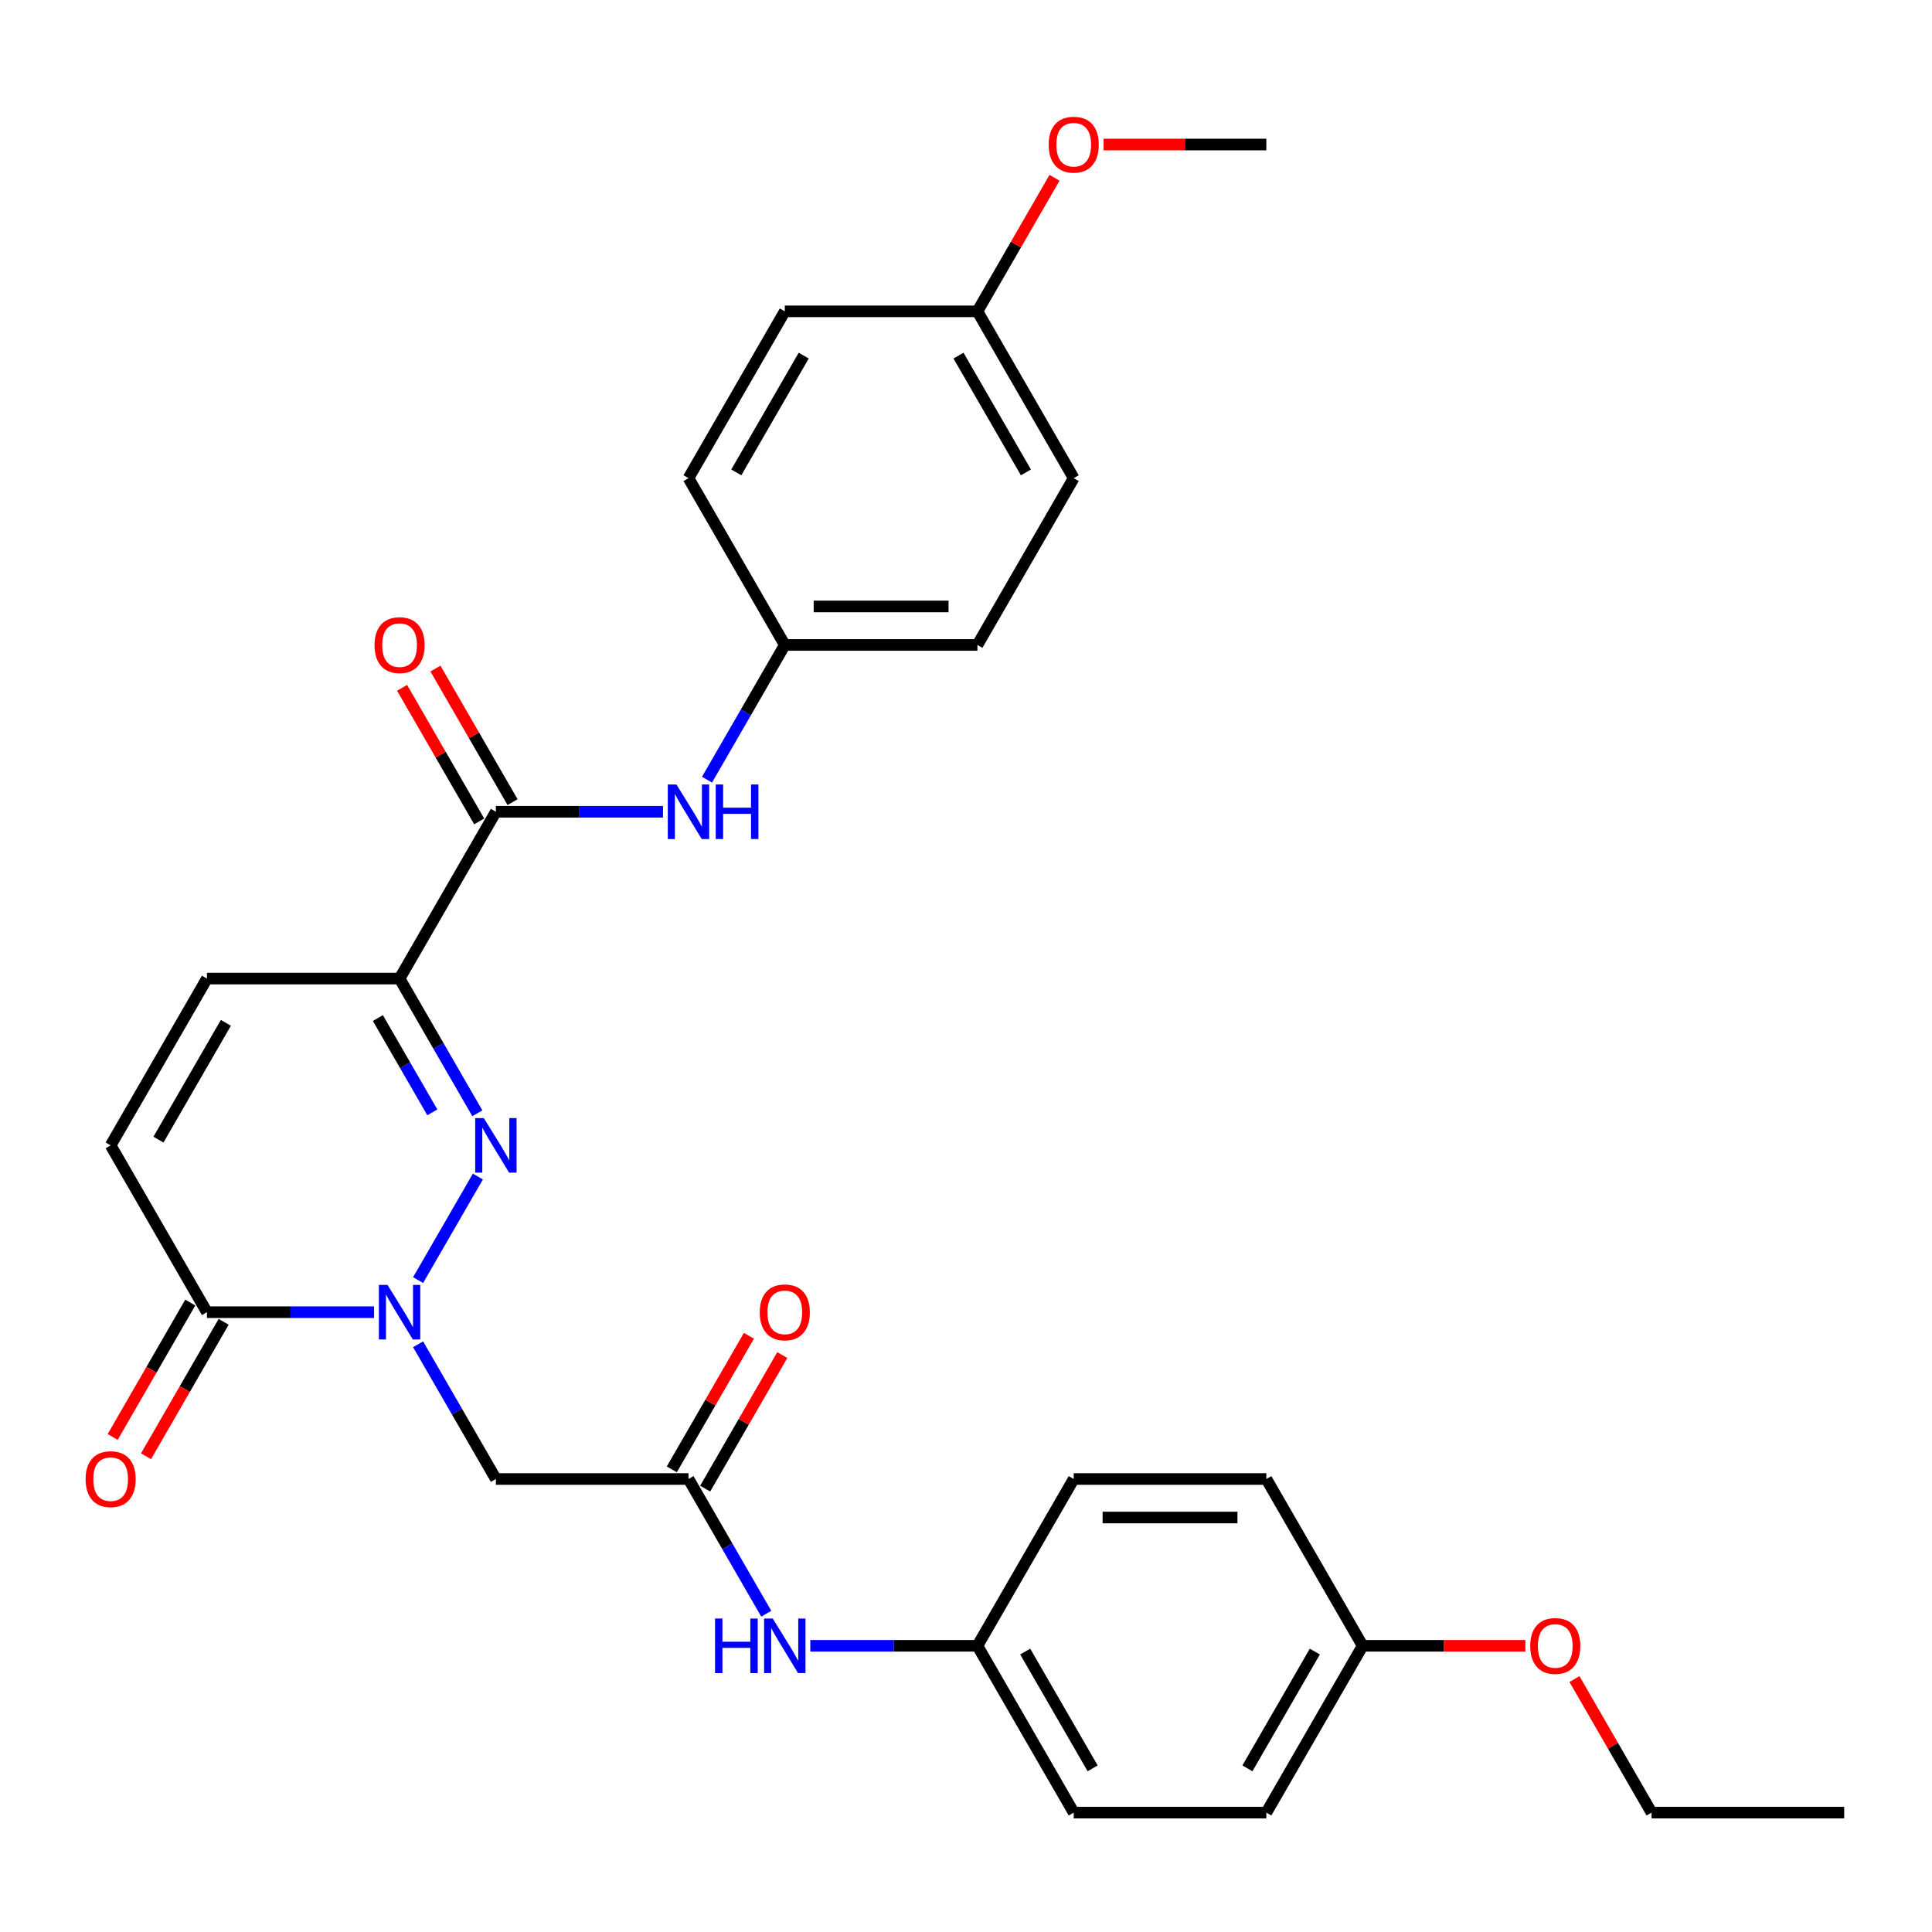 <?xml version='1.0' encoding='iso-8859-1'?>
<svg version='1.1' baseProfile='full'
              xmlns='http://www.w3.org/2000/svg'
                      xmlns:rdkit='http://www.rdkit.org/xml'
                      xmlns:xlink='http://www.w3.org/1999/xlink'
                  xml:space='preserve'
width='1000px' height='1000px' viewBox='0 0 1000 1000'>
<!-- END OF HEADER -->
<rect style='opacity:1.0;fill:#FFFFFF;stroke:none' width='1000' height='1000' x='0' y='0'> </rect>
<path class='bond-0' d='M 216.406,662.579 L 247.352,608.978' style='fill:none;fill-rule:evenodd;stroke:#0000FF;stroke-width:6px;stroke-linecap:butt;stroke-linejoin:miter;stroke-opacity:1' />
<path class='bond-3' d='M 193.617,679.189 L 150.368,679.189' style='fill:none;fill-rule:evenodd;stroke:#0000FF;stroke-width:6px;stroke-linecap:butt;stroke-linejoin:miter;stroke-opacity:1' />
<path class='bond-3' d='M 150.368,679.189 L 107.119,679.189' style='fill:none;fill-rule:evenodd;stroke:#000000;stroke-width:6px;stroke-linecap:butt;stroke-linejoin:miter;stroke-opacity:1' />
<path class='bond-4' d='M 216.406,695.798 L 236.536,730.664' style='fill:none;fill-rule:evenodd;stroke:#0000FF;stroke-width:6px;stroke-linecap:butt;stroke-linejoin:miter;stroke-opacity:1' />
<path class='bond-4' d='M 236.536,730.664 L 256.665,765.529' style='fill:none;fill-rule:evenodd;stroke:#000000;stroke-width:6px;stroke-linecap:butt;stroke-linejoin:miter;stroke-opacity:1' />
<path class='bond-1' d='M 247.076,576.239 L 226.946,541.373' style='fill:none;fill-rule:evenodd;stroke:#0000FF;stroke-width:6px;stroke-linecap:butt;stroke-linejoin:miter;stroke-opacity:1' />
<path class='bond-1' d='M 226.946,541.373 L 206.817,506.508' style='fill:none;fill-rule:evenodd;stroke:#000000;stroke-width:6px;stroke-linecap:butt;stroke-linejoin:miter;stroke-opacity:1' />
<path class='bond-1' d='M 223.769,575.749 L 209.678,551.343' style='fill:none;fill-rule:evenodd;stroke:#0000FF;stroke-width:6px;stroke-linecap:butt;stroke-linejoin:miter;stroke-opacity:1' />
<path class='bond-1' d='M 209.678,551.343 L 195.587,526.937' style='fill:none;fill-rule:evenodd;stroke:#000000;stroke-width:6px;stroke-linecap:butt;stroke-linejoin:miter;stroke-opacity:1' />
<path class='bond-2' d='M 206.817,506.508 L 256.665,420.168' style='fill:none;fill-rule:evenodd;stroke:#000000;stroke-width:6px;stroke-linecap:butt;stroke-linejoin:miter;stroke-opacity:1' />
<path class='bond-30' d='M 206.817,506.508 L 107.119,506.508' style='fill:none;fill-rule:evenodd;stroke:#000000;stroke-width:6px;stroke-linecap:butt;stroke-linejoin:miter;stroke-opacity:1' />
<path class='bond-8' d='M 256.665,420.168 L 299.914,420.168' style='fill:none;fill-rule:evenodd;stroke:#000000;stroke-width:6px;stroke-linecap:butt;stroke-linejoin:miter;stroke-opacity:1' />
<path class='bond-8' d='M 299.914,420.168 L 343.162,420.168' style='fill:none;fill-rule:evenodd;stroke:#0000FF;stroke-width:6px;stroke-linecap:butt;stroke-linejoin:miter;stroke-opacity:1' />
<path class='bond-10' d='M 265.299,415.183 L 245.342,380.617' style='fill:none;fill-rule:evenodd;stroke:#000000;stroke-width:6px;stroke-linecap:butt;stroke-linejoin:miter;stroke-opacity:1' />
<path class='bond-10' d='M 245.342,380.617 L 225.385,346.05' style='fill:none;fill-rule:evenodd;stroke:#FF0000;stroke-width:6px;stroke-linecap:butt;stroke-linejoin:miter;stroke-opacity:1' />
<path class='bond-10' d='M 248.031,425.153 L 228.074,390.586' style='fill:none;fill-rule:evenodd;stroke:#000000;stroke-width:6px;stroke-linecap:butt;stroke-linejoin:miter;stroke-opacity:1' />
<path class='bond-10' d='M 228.074,390.586 L 208.117,356.02' style='fill:none;fill-rule:evenodd;stroke:#FF0000;stroke-width:6px;stroke-linecap:butt;stroke-linejoin:miter;stroke-opacity:1' />
<path class='bond-7' d='M 107.119,679.189 L 57.271,592.848' style='fill:none;fill-rule:evenodd;stroke:#000000;stroke-width:6px;stroke-linecap:butt;stroke-linejoin:miter;stroke-opacity:1' />
<path class='bond-11' d='M 98.485,674.204 L 78.402,708.989' style='fill:none;fill-rule:evenodd;stroke:#000000;stroke-width:6px;stroke-linecap:butt;stroke-linejoin:miter;stroke-opacity:1' />
<path class='bond-11' d='M 78.402,708.989 L 58.318,743.775' style='fill:none;fill-rule:evenodd;stroke:#FF0000;stroke-width:6px;stroke-linecap:butt;stroke-linejoin:miter;stroke-opacity:1' />
<path class='bond-11' d='M 115.753,684.173 L 95.67,718.959' style='fill:none;fill-rule:evenodd;stroke:#000000;stroke-width:6px;stroke-linecap:butt;stroke-linejoin:miter;stroke-opacity:1' />
<path class='bond-11' d='M 95.67,718.959 L 75.586,753.745' style='fill:none;fill-rule:evenodd;stroke:#FF0000;stroke-width:6px;stroke-linecap:butt;stroke-linejoin:miter;stroke-opacity:1' />
<path class='bond-6' d='M 256.665,765.529 L 356.362,765.529' style='fill:none;fill-rule:evenodd;stroke:#000000;stroke-width:6px;stroke-linecap:butt;stroke-linejoin:miter;stroke-opacity:1' />
<path class='bond-5' d='M 107.119,506.508 L 57.271,592.848' style='fill:none;fill-rule:evenodd;stroke:#000000;stroke-width:6px;stroke-linecap:butt;stroke-linejoin:miter;stroke-opacity:1' />
<path class='bond-5' d='M 116.91,529.429 L 82.016,589.867' style='fill:none;fill-rule:evenodd;stroke:#000000;stroke-width:6px;stroke-linecap:butt;stroke-linejoin:miter;stroke-opacity:1' />
<path class='bond-9' d='M 356.362,765.529 L 376.492,800.394' style='fill:none;fill-rule:evenodd;stroke:#000000;stroke-width:6px;stroke-linecap:butt;stroke-linejoin:miter;stroke-opacity:1' />
<path class='bond-9' d='M 376.492,800.394 L 396.621,835.26' style='fill:none;fill-rule:evenodd;stroke:#0000FF;stroke-width:6px;stroke-linecap:butt;stroke-linejoin:miter;stroke-opacity:1' />
<path class='bond-12' d='M 364.996,770.514 L 384.953,735.947' style='fill:none;fill-rule:evenodd;stroke:#000000;stroke-width:6px;stroke-linecap:butt;stroke-linejoin:miter;stroke-opacity:1' />
<path class='bond-12' d='M 384.953,735.947 L 404.91,701.381' style='fill:none;fill-rule:evenodd;stroke:#FF0000;stroke-width:6px;stroke-linecap:butt;stroke-linejoin:miter;stroke-opacity:1' />
<path class='bond-12' d='M 347.728,760.544 L 367.685,725.978' style='fill:none;fill-rule:evenodd;stroke:#000000;stroke-width:6px;stroke-linecap:butt;stroke-linejoin:miter;stroke-opacity:1' />
<path class='bond-12' d='M 367.685,725.978 L 387.642,691.411' style='fill:none;fill-rule:evenodd;stroke:#FF0000;stroke-width:6px;stroke-linecap:butt;stroke-linejoin:miter;stroke-opacity:1' />
<path class='bond-13' d='M 365.952,403.558 L 386.081,368.693' style='fill:none;fill-rule:evenodd;stroke:#0000FF;stroke-width:6px;stroke-linecap:butt;stroke-linejoin:miter;stroke-opacity:1' />
<path class='bond-13' d='M 386.081,368.693 L 406.211,333.827' style='fill:none;fill-rule:evenodd;stroke:#000000;stroke-width:6px;stroke-linecap:butt;stroke-linejoin:miter;stroke-opacity:1' />
<path class='bond-14' d='M 419.411,851.869 L 462.659,851.869' style='fill:none;fill-rule:evenodd;stroke:#0000FF;stroke-width:6px;stroke-linecap:butt;stroke-linejoin:miter;stroke-opacity:1' />
<path class='bond-14' d='M 462.659,851.869 L 505.908,851.869' style='fill:none;fill-rule:evenodd;stroke:#000000;stroke-width:6px;stroke-linecap:butt;stroke-linejoin:miter;stroke-opacity:1' />
<path class='bond-17' d='M 406.211,333.827 L 356.362,247.487' style='fill:none;fill-rule:evenodd;stroke:#000000;stroke-width:6px;stroke-linecap:butt;stroke-linejoin:miter;stroke-opacity:1' />
<path class='bond-18' d='M 406.211,333.827 L 505.908,333.827' style='fill:none;fill-rule:evenodd;stroke:#000000;stroke-width:6px;stroke-linecap:butt;stroke-linejoin:miter;stroke-opacity:1' />
<path class='bond-18' d='M 421.165,313.888 L 490.954,313.888' style='fill:none;fill-rule:evenodd;stroke:#000000;stroke-width:6px;stroke-linecap:butt;stroke-linejoin:miter;stroke-opacity:1' />
<path class='bond-19' d='M 505.908,851.869 L 555.757,765.529' style='fill:none;fill-rule:evenodd;stroke:#000000;stroke-width:6px;stroke-linecap:butt;stroke-linejoin:miter;stroke-opacity:1' />
<path class='bond-20' d='M 505.908,851.869 L 555.757,938.209' style='fill:none;fill-rule:evenodd;stroke:#000000;stroke-width:6px;stroke-linecap:butt;stroke-linejoin:miter;stroke-opacity:1' />
<path class='bond-20' d='M 530.653,854.851 L 565.547,915.289' style='fill:none;fill-rule:evenodd;stroke:#000000;stroke-width:6px;stroke-linecap:butt;stroke-linejoin:miter;stroke-opacity:1' />
<path class='bond-15' d='M 505.908,161.147 L 555.757,247.487' style='fill:none;fill-rule:evenodd;stroke:#000000;stroke-width:6px;stroke-linecap:butt;stroke-linejoin:miter;stroke-opacity:1' />
<path class='bond-15' d='M 496.117,184.068 L 531.011,244.506' style='fill:none;fill-rule:evenodd;stroke:#000000;stroke-width:6px;stroke-linecap:butt;stroke-linejoin:miter;stroke-opacity:1' />
<path class='bond-25' d='M 505.908,161.147 L 525.865,126.581' style='fill:none;fill-rule:evenodd;stroke:#000000;stroke-width:6px;stroke-linecap:butt;stroke-linejoin:miter;stroke-opacity:1' />
<path class='bond-25' d='M 525.865,126.581 L 545.822,92.014' style='fill:none;fill-rule:evenodd;stroke:#FF0000;stroke-width:6px;stroke-linecap:butt;stroke-linejoin:miter;stroke-opacity:1' />
<path class='bond-32' d='M 505.908,161.147 L 406.211,161.147' style='fill:none;fill-rule:evenodd;stroke:#000000;stroke-width:6px;stroke-linecap:butt;stroke-linejoin:miter;stroke-opacity:1' />
<path class='bond-16' d='M 705.302,851.869 L 655.454,938.209' style='fill:none;fill-rule:evenodd;stroke:#000000;stroke-width:6px;stroke-linecap:butt;stroke-linejoin:miter;stroke-opacity:1' />
<path class='bond-16' d='M 680.557,854.851 L 645.663,915.289' style='fill:none;fill-rule:evenodd;stroke:#000000;stroke-width:6px;stroke-linecap:butt;stroke-linejoin:miter;stroke-opacity:1' />
<path class='bond-26' d='M 705.302,851.869 L 747.425,851.869' style='fill:none;fill-rule:evenodd;stroke:#000000;stroke-width:6px;stroke-linecap:butt;stroke-linejoin:miter;stroke-opacity:1' />
<path class='bond-26' d='M 747.425,851.869 L 789.547,851.869' style='fill:none;fill-rule:evenodd;stroke:#FF0000;stroke-width:6px;stroke-linecap:butt;stroke-linejoin:miter;stroke-opacity:1' />
<path class='bond-31' d='M 705.302,851.869 L 655.454,765.529' style='fill:none;fill-rule:evenodd;stroke:#000000;stroke-width:6px;stroke-linecap:butt;stroke-linejoin:miter;stroke-opacity:1' />
<path class='bond-24' d='M 356.362,247.487 L 406.211,161.147' style='fill:none;fill-rule:evenodd;stroke:#000000;stroke-width:6px;stroke-linecap:butt;stroke-linejoin:miter;stroke-opacity:1' />
<path class='bond-24' d='M 381.108,244.506 L 416.002,184.068' style='fill:none;fill-rule:evenodd;stroke:#000000;stroke-width:6px;stroke-linecap:butt;stroke-linejoin:miter;stroke-opacity:1' />
<path class='bond-22' d='M 505.908,333.827 L 555.757,247.487' style='fill:none;fill-rule:evenodd;stroke:#000000;stroke-width:6px;stroke-linecap:butt;stroke-linejoin:miter;stroke-opacity:1' />
<path class='bond-21' d='M 555.757,765.529 L 655.454,765.529' style='fill:none;fill-rule:evenodd;stroke:#000000;stroke-width:6px;stroke-linecap:butt;stroke-linejoin:miter;stroke-opacity:1' />
<path class='bond-21' d='M 570.711,785.468 L 640.499,785.468' style='fill:none;fill-rule:evenodd;stroke:#000000;stroke-width:6px;stroke-linecap:butt;stroke-linejoin:miter;stroke-opacity:1' />
<path class='bond-23' d='M 555.757,938.209 L 655.454,938.209' style='fill:none;fill-rule:evenodd;stroke:#000000;stroke-width:6px;stroke-linecap:butt;stroke-linejoin:miter;stroke-opacity:1' />
<path class='bond-28' d='M 571.21,74.806 L 613.332,74.806' style='fill:none;fill-rule:evenodd;stroke:#FF0000;stroke-width:6px;stroke-linecap:butt;stroke-linejoin:miter;stroke-opacity:1' />
<path class='bond-28' d='M 613.332,74.806 L 655.454,74.806' style='fill:none;fill-rule:evenodd;stroke:#000000;stroke-width:6px;stroke-linecap:butt;stroke-linejoin:miter;stroke-opacity:1' />
<path class='bond-27' d='M 814.935,869.077 L 834.891,903.643' style='fill:none;fill-rule:evenodd;stroke:#FF0000;stroke-width:6px;stroke-linecap:butt;stroke-linejoin:miter;stroke-opacity:1' />
<path class='bond-27' d='M 834.891,903.643 L 854.848,938.209' style='fill:none;fill-rule:evenodd;stroke:#000000;stroke-width:6px;stroke-linecap:butt;stroke-linejoin:miter;stroke-opacity:1' />
<path class='bond-29' d='M 854.848,938.209 L 954.545,938.209' style='fill:none;fill-rule:evenodd;stroke:#000000;stroke-width:6px;stroke-linecap:butt;stroke-linejoin:miter;stroke-opacity:1' />
<path  class='atom-0' d='M 200.575 665.071
L 209.827 680.026
Q 210.745 681.502, 212.22 684.173
Q 213.696 686.845, 213.775 687.005
L 213.775 665.071
L 217.524 665.071
L 217.524 693.306
L 213.656 693.306
L 203.726 676.955
Q 202.569 675.041, 201.333 672.848
Q 200.137 670.655, 199.778 669.977
L 199.778 693.306
L 196.109 693.306
L 196.109 665.071
L 200.575 665.071
' fill='#0000FF'/>
<path  class='atom-1' d='M 250.424 578.731
L 259.676 593.686
Q 260.593 595.161, 262.069 597.833
Q 263.544 600.505, 263.624 600.665
L 263.624 578.731
L 267.373 578.731
L 267.373 606.965
L 263.504 606.965
L 253.575 590.615
Q 252.418 588.701, 251.182 586.508
Q 249.985 584.314, 249.627 583.636
L 249.627 606.965
L 245.958 606.965
L 245.958 578.731
L 250.424 578.731
' fill='#0000FF'/>
<path  class='atom-9' d='M 350.121 406.051
L 359.373 421.005
Q 360.29 422.481, 361.766 425.153
Q 363.241 427.824, 363.321 427.984
L 363.321 406.051
L 367.07 406.051
L 367.07 434.285
L 363.202 434.285
L 353.272 417.934
Q 352.115 416.02, 350.879 413.827
Q 349.683 411.634, 349.324 410.956
L 349.324 434.285
L 345.655 434.285
L 345.655 406.051
L 350.121 406.051
' fill='#0000FF'/>
<path  class='atom-9' d='M 370.46 406.051
L 374.288 406.051
L 374.288 418.054
L 388.724 418.054
L 388.724 406.051
L 392.552 406.051
L 392.552 434.285
L 388.724 434.285
L 388.724 421.244
L 374.288 421.244
L 374.288 434.285
L 370.46 434.285
L 370.46 406.051
' fill='#0000FF'/>
<path  class='atom-10' d='M 370.101 837.752
L 373.929 837.752
L 373.929 849.756
L 388.365 849.756
L 388.365 837.752
L 392.193 837.752
L 392.193 865.986
L 388.365 865.986
L 388.365 852.946
L 373.929 852.946
L 373.929 865.986
L 370.101 865.986
L 370.101 837.752
' fill='#0000FF'/>
<path  class='atom-10' d='M 399.97 837.752
L 409.222 852.707
Q 410.139 854.182, 411.615 856.854
Q 413.09 859.526, 413.17 859.685
L 413.17 837.752
L 416.918 837.752
L 416.918 865.986
L 413.05 865.986
L 403.12 849.636
Q 401.964 847.722, 400.728 845.528
Q 399.531 843.335, 399.172 842.657
L 399.172 865.986
L 395.503 865.986
L 395.503 837.752
L 399.97 837.752
' fill='#0000FF'/>
<path  class='atom-11' d='M 193.856 333.907
Q 193.856 327.128, 197.206 323.339
Q 200.556 319.551, 206.817 319.551
Q 213.078 319.551, 216.427 323.339
Q 219.777 327.128, 219.777 333.907
Q 219.777 340.766, 216.387 344.674
Q 212.998 348.543, 206.817 348.543
Q 200.595 348.543, 197.206 344.674
Q 193.856 340.806, 193.856 333.907
M 206.817 345.352
Q 211.123 345.352, 213.436 342.481
Q 215.789 339.57, 215.789 333.907
Q 215.789 328.364, 213.436 325.572
Q 211.123 322.741, 206.817 322.741
Q 202.51 322.741, 200.157 325.533
Q 197.844 328.324, 197.844 333.907
Q 197.844 339.61, 200.157 342.481
Q 202.51 345.352, 206.817 345.352
' fill='#FF0000'/>
<path  class='atom-12' d='M 44.31 765.609
Q 44.31 758.829, 47.66 755.041
Q 51.01 751.252, 57.271 751.252
Q 63.532 751.252, 66.882 755.041
Q 70.231 758.829, 70.231 765.609
Q 70.231 772.468, 66.842 776.376
Q 63.452 780.244, 57.271 780.244
Q 51.05 780.244, 47.66 776.376
Q 44.31 772.508, 44.31 765.609
M 57.271 777.054
Q 61.578 777.054, 63.891 774.183
Q 66.243 771.271, 66.243 765.609
Q 66.243 760.065, 63.891 757.274
Q 61.578 754.443, 57.271 754.443
Q 52.964 754.443, 50.611 757.234
Q 48.298 760.026, 48.298 765.609
Q 48.298 771.311, 50.611 774.183
Q 52.964 777.054, 57.271 777.054
' fill='#FF0000'/>
<path  class='atom-13' d='M 393.25 679.268
Q 393.25 672.489, 396.6 668.7
Q 399.95 664.912, 406.211 664.912
Q 412.472 664.912, 415.822 668.7
Q 419.172 672.489, 419.172 679.268
Q 419.172 686.128, 415.782 690.036
Q 412.392 693.904, 406.211 693.904
Q 399.99 693.904, 396.6 690.036
Q 393.25 686.167, 393.25 679.268
M 406.211 690.714
Q 410.518 690.714, 412.831 687.842
Q 415.184 684.931, 415.184 679.268
Q 415.184 673.725, 412.831 670.934
Q 410.518 668.102, 406.211 668.102
Q 401.904 668.102, 399.551 670.894
Q 397.238 673.685, 397.238 679.268
Q 397.238 684.971, 399.551 687.842
Q 401.904 690.714, 406.211 690.714
' fill='#FF0000'/>
<path  class='atom-26' d='M 542.796 74.886
Q 542.796 68.107, 546.146 64.318
Q 549.496 60.53, 555.757 60.53
Q 562.018 60.53, 565.368 64.318
Q 568.717 68.107, 568.717 74.886
Q 568.717 81.745, 565.328 85.654
Q 561.938 89.522, 555.757 89.522
Q 549.536 89.522, 546.146 85.654
Q 542.796 81.785, 542.796 74.886
M 555.757 86.332
Q 560.064 86.332, 562.377 83.46
Q 564.729 80.549, 564.729 74.886
Q 564.729 69.343, 562.377 66.552
Q 560.064 63.72, 555.757 63.72
Q 551.45 63.72, 549.097 66.512
Q 546.784 69.303, 546.784 74.886
Q 546.784 80.589, 549.097 83.46
Q 551.45 86.332, 555.757 86.332
' fill='#FF0000'/>
<path  class='atom-27' d='M 792.039 851.949
Q 792.039 845.17, 795.389 841.381
Q 798.739 837.593, 805 837.593
Q 811.261 837.593, 814.61 841.381
Q 817.96 845.17, 817.96 851.949
Q 817.96 858.808, 814.571 862.716
Q 811.181 866.585, 805 866.585
Q 798.779 866.585, 795.389 862.716
Q 792.039 858.848, 792.039 851.949
M 805 863.394
Q 809.307 863.394, 811.62 860.523
Q 813.972 857.612, 813.972 851.949
Q 813.972 846.406, 811.62 843.614
Q 809.307 840.783, 805 840.783
Q 800.693 840.783, 798.34 843.574
Q 796.027 846.366, 796.027 851.949
Q 796.027 857.652, 798.34 860.523
Q 800.693 863.394, 805 863.394
' fill='#FF0000'/>
</svg>

